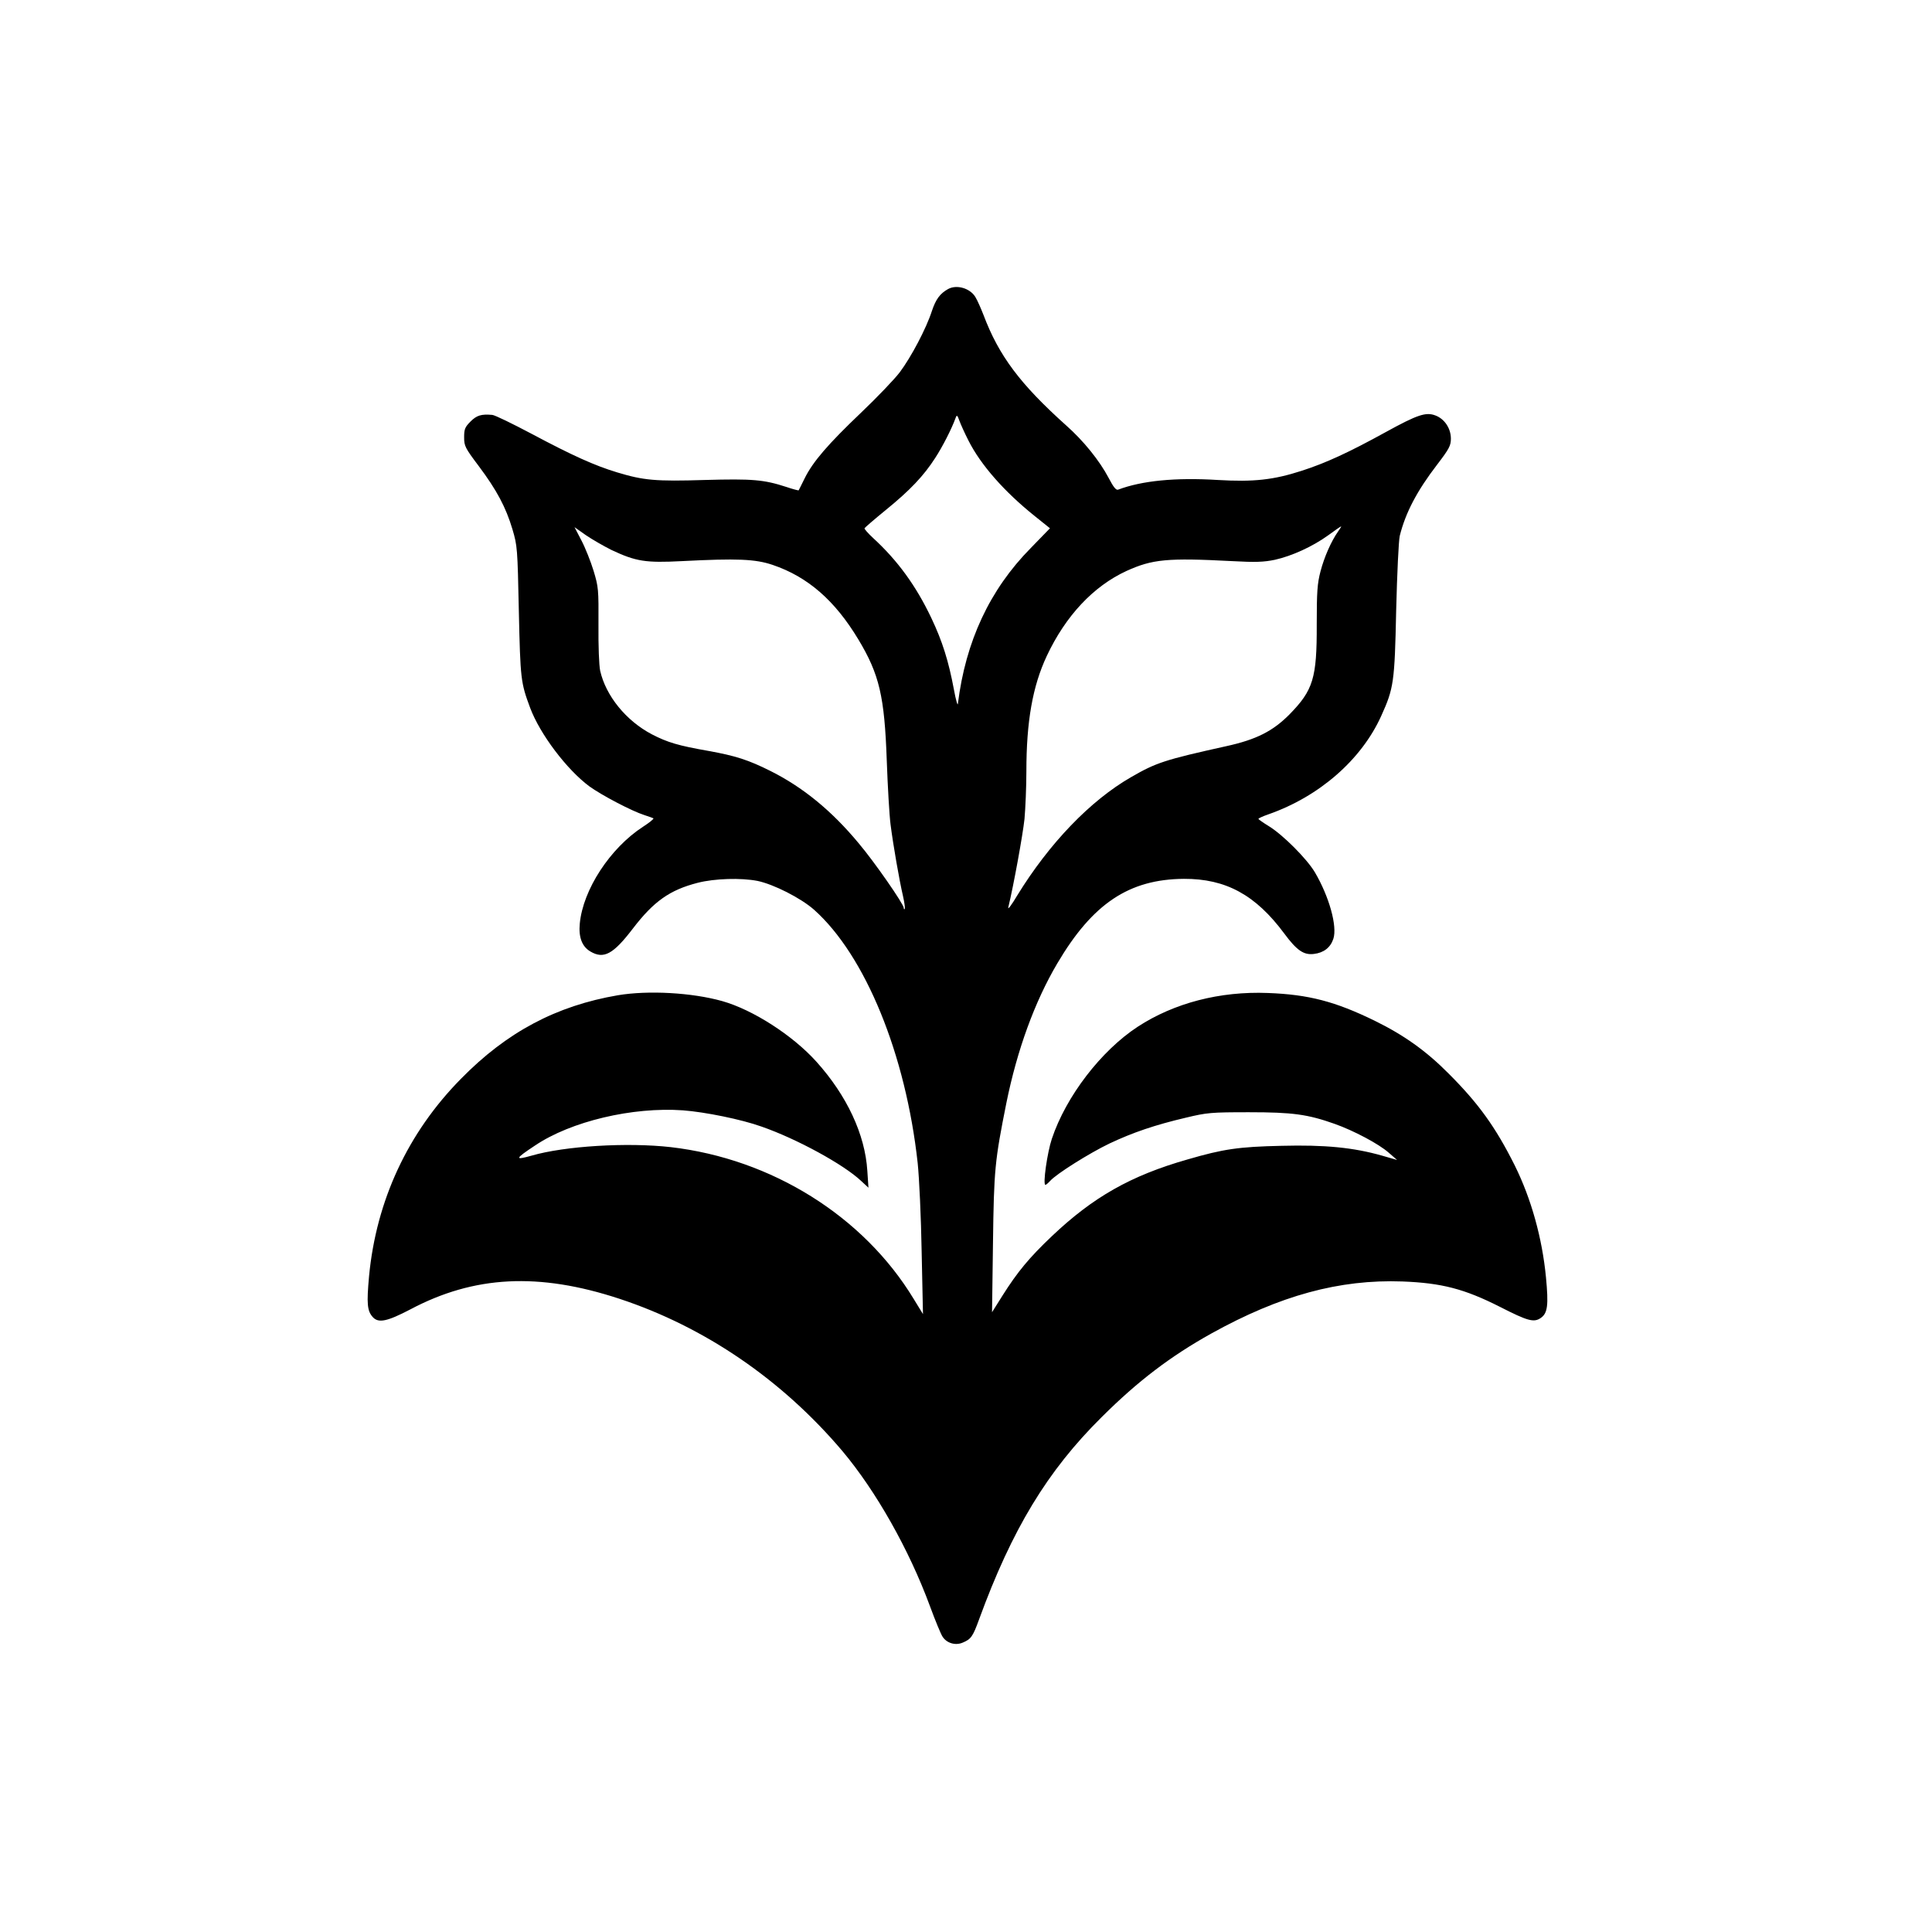 <?xml version="1.0" standalone="no"?>
<!DOCTYPE svg PUBLIC "-//W3C//DTD SVG 20010904//EN"
 "http://www.w3.org/TR/2001/REC-SVG-20010904/DTD/svg10.dtd">
<svg version="1.0" xmlns="http://www.w3.org/2000/svg"
 width="1024pt" height="1024pt" viewBox="0 0 1024 1024"
 preserveAspectRatio="xMidYMid meet">

<g transform="translate(0,1024) scale(0.1,-0.1)"
fill="#000000" stroke="none">
<path d="M5025 8708 c-43 -24 -65 -54 -86 -117 -30 -93 -110 -244 -170 -324
-28 -37 -120 -133 -206 -215 -173 -165 -254 -258 -298 -347 -16 -33 -31 -62
-32 -64 -1 -1 -30 6 -65 18 -120 39 -179 44 -433 37 -261 -8 -324 -2 -463 40
-120 36 -241 91 -453 204 -102 54 -196 100 -210 101 -58 5 -82 -2 -115 -35
-30 -30 -34 -41 -34 -84 0 -46 5 -56 78 -153 95 -127 143 -217 178 -334 26
-88 27 -99 34 -435 8 -360 10 -378 60 -512 52 -139 194 -327 314 -416 65 -47
225 -131 291 -152 22 -7 44 -15 48 -17 4 -3 -21 -23 -55 -45 -174 -113 -318
-333 -335 -513 -7 -73 12 -122 56 -148 71 -42 121 -15 225 121 111 145 196
205 344 243 90 23 229 27 317 10 86 -18 230 -91 300 -153 272 -243 486 -767
549 -1343 8 -77 18 -288 21 -470 l7 -330 -49 80 c-266 439 -753 743 -1288 805
-231 26 -561 6 -737 -45 -92 -26 -89 -17 17 53 191 129 518 206 785 187 118
-9 310 -48 416 -86 187 -65 436 -201 528 -288 l39 -36 -6 90 c-12 192 -108
398 -270 578 -125 139 -336 275 -499 321 -160 45 -392 58 -553 31 -327 -56
-589 -195 -832 -443 -282 -286 -449 -646 -487 -1047 -13 -144 -10 -183 20
-216 30 -33 76 -23 197 40 340 181 683 198 1111 57 451 -149 861 -429 1181
-807 178 -212 353 -521 464 -822 28 -76 58 -149 67 -162 22 -34 68 -48 107
-31 43 18 53 31 86 122 175 479 362 788 651 1074 191 190 363 321 580 442 364
202 679 288 1013 276 208 -8 328 -39 516 -134 149 -76 181 -85 218 -59 36 25
41 68 27 215 -20 208 -78 416 -165 592 -102 204 -192 329 -351 488 -119 120
-237 204 -392 280 -209 102 -350 139 -566 147 -254 10 -497 -53 -690 -179
-194 -127 -380 -369 -455 -594 -24 -71 -49 -244 -34 -244 3 0 14 9 25 21 34
38 208 147 314 198 125 59 243 99 405 137 112 27 134 29 335 29 232 0 311 -11
455 -62 101 -36 233 -106 285 -152 l45 -39 -80 23 c-151 43 -303 58 -533 52
-227 -5 -308 -17 -497 -72 -302 -86 -502 -200 -721 -408 -119 -113 -181 -188
-260 -313 l-56 -89 5 365 c5 394 10 438 71 744 57 281 150 537 270 740 187
317 380 446 671 448 222 1 380 -85 532 -290 66 -89 103 -115 157 -108 52 6 88
34 103 80 22 66 -22 224 -98 353 -43 72 -168 197 -242 243 -31 19 -57 37 -57
40 0 3 24 14 53 24 269 94 493 289 598 522 66 146 71 177 79 559 5 198 13 369
19 395 31 124 92 239 197 376 65 85 74 102 74 139 0 55 -34 105 -82 123 -50
19 -94 5 -263 -88 -196 -108 -318 -164 -445 -205 -151 -49 -256 -60 -445 -49
-226 14 -403 -4 -528 -51 -11 -5 -25 12 -51 62 -48 91 -133 197 -226 279 -243
218 -356 369 -437 584 -14 36 -33 79 -44 97 -29 46 -99 66 -144 41z m108 -803
c65 -129 190 -271 351 -400 l81 -65 -102 -105 c-218 -221 -345 -495 -386 -825
-1 -14 -11 20 -21 75 -28 150 -61 256 -120 380 -81 170 -178 304 -309 424 -26
24 -46 47 -45 51 2 4 53 48 113 97 128 104 201 181 262 276 39 60 87 154 108
212 6 17 9 16 20 -15 7 -19 28 -66 48 -105z m-1892 -580 c130 -61 180 -69 374
-59 293 15 388 11 480 -20 186 -63 330 -188 455 -396 111 -185 138 -301 150
-640 5 -140 14 -293 20 -339 14 -110 47 -299 66 -380 8 -35 12 -66 9 -69 -3
-3 -5 0 -5 6 0 20 -156 245 -240 344 -143 172 -295 296 -467 382 -116 58 -184
80 -328 106 -160 28 -217 45 -300 88 -137 72 -244 204 -274 337 -6 29 -10 130
-9 245 1 186 0 199 -26 285 -15 49 -44 122 -64 160 l-37 71 61 -43 c34 -23 95
-58 135 -78z m3851 98 c-37 -53 -73 -135 -93 -211 -17 -65 -20 -108 -20 -282
1 -285 -19 -348 -144 -476 -88 -89 -176 -134 -336 -169 -325 -72 -371 -87
-504 -164 -216 -124 -434 -351 -604 -628 -29 -49 -50 -77 -47 -63 29 120 77
385 86 469 5 57 10 170 10 252 0 265 33 452 108 612 100 213 247 370 423 451
137 62 215 70 559 52 125 -7 169 -5 227 7 90 20 200 70 283 130 35 26 66 47
68 47 2 0 -5 -12 -16 -27z"/>
</g>
</svg>
